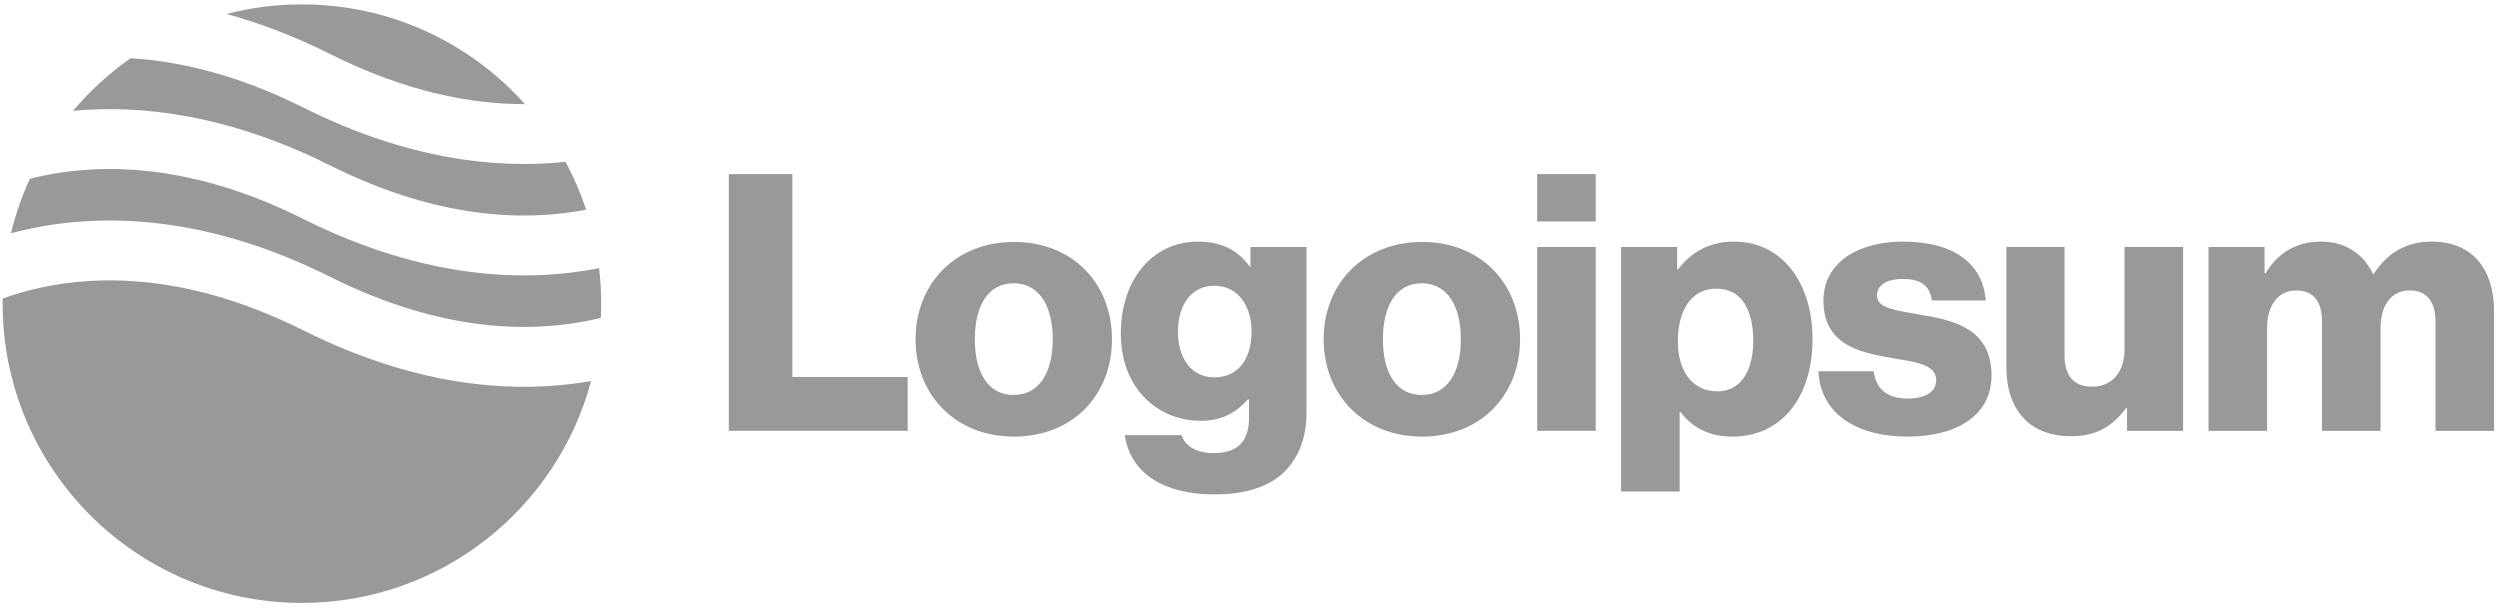 <svg width="163" height="40" viewBox="0 0 163 40" fill="none" xmlns="http://www.w3.org/2000/svg">
<g id="Logo" clip-path="url(#clip0_11657_4318)">
<path id="Vector" d="M47.518 28.091H59.179V24.579H51.663V11.35H47.518V28.091Z" fill="#999999"/>
<path id="Vector_2" d="M66.087 25.75C64.424 25.75 63.558 24.298 63.558 22.121C63.558 19.943 64.424 18.468 66.087 18.468C67.749 18.468 68.639 19.943 68.639 22.121C68.639 24.298 67.749 25.75 66.087 25.75ZM66.11 28.466C69.974 28.466 72.502 25.727 72.502 22.121C72.502 18.515 69.974 15.775 66.11 15.775C62.27 15.775 59.695 18.515 59.695 22.121C59.695 25.727 62.27 28.466 66.11 28.466Z" fill="#999999"/>
<path id="Vector_3" d="M79.19 32.236C80.969 32.236 82.538 31.838 83.591 30.901C84.552 30.035 85.184 28.724 85.184 26.921V16.103H81.531V17.391H81.484C80.782 16.384 79.705 15.752 78.112 15.752C75.139 15.752 73.078 18.234 73.078 21.746C73.078 25.422 75.584 27.436 78.276 27.436C79.728 27.436 80.641 26.851 81.344 26.054H81.437V27.248C81.437 28.7 80.758 29.543 79.143 29.543C77.878 29.543 77.246 29.005 77.035 28.372H73.336C73.711 30.878 75.888 32.236 79.19 32.236ZM79.166 24.603C77.738 24.603 76.801 23.432 76.801 21.629C76.801 19.803 77.738 18.632 79.166 18.632C80.758 18.632 81.601 19.99 81.601 21.606C81.601 23.291 80.829 24.603 79.166 24.603Z" fill="#999999"/>
<path id="Vector_4" d="M92.694 25.75C91.032 25.75 90.166 24.298 90.166 22.121C90.166 19.943 91.032 18.468 92.694 18.468C94.357 18.468 95.247 19.943 95.247 22.121C95.247 24.298 94.357 25.75 92.694 25.75ZM92.718 28.466C96.581 28.466 99.11 25.727 99.11 22.121C99.11 18.515 96.581 15.775 92.718 15.775C88.878 15.775 86.302 18.515 86.302 22.121C86.302 25.727 88.878 28.466 92.718 28.466Z" fill="#999999"/>
<path id="Vector_5" d="M100.225 28.091H104.041V16.103H100.225V28.091ZM100.225 14.44H104.041V11.35H100.225V14.44Z" fill="#999999"/>
<path id="Vector_6" d="M105.697 32.048H109.513V26.851H109.56C110.309 27.857 111.41 28.466 112.955 28.466C116.093 28.466 118.177 25.984 118.177 22.097C118.177 18.491 116.233 15.752 113.049 15.752C111.41 15.752 110.239 16.478 109.42 17.555H109.349V16.103H105.697V32.048ZM111.972 25.516C110.333 25.516 109.396 24.181 109.396 22.238C109.396 20.294 110.239 18.819 111.902 18.819C113.541 18.819 114.313 20.177 114.313 22.238C114.313 24.275 113.424 25.516 111.972 25.516Z" fill="#999999"/>
<path id="Vector_7" d="M124.391 28.466C127.529 28.466 129.847 27.108 129.847 24.486C129.847 21.418 127.365 20.88 125.258 20.529C123.736 20.248 122.378 20.131 122.378 19.288C122.378 18.538 123.103 18.187 124.04 18.187C125.094 18.187 125.82 18.515 125.96 19.592H129.472C129.285 17.227 127.459 15.752 124.063 15.752C121.23 15.752 118.889 17.063 118.889 19.592C118.889 22.402 121.113 22.964 123.197 23.315C124.789 23.596 126.241 23.713 126.241 24.79C126.241 25.563 125.515 25.984 124.368 25.984C123.103 25.984 122.307 25.399 122.167 24.205H118.561C118.678 26.851 120.879 28.466 124.391 28.466Z" fill="#999999"/>
<path id="Vector_8" d="M135.031 28.442C136.693 28.442 137.747 27.786 138.613 26.616H138.683V28.091H142.336V16.102H138.519V22.799C138.519 24.227 137.723 25.211 136.412 25.211C135.194 25.211 134.609 24.485 134.609 23.174V16.102H130.816V23.97C130.816 26.639 132.268 28.442 135.031 28.442Z" fill="#999999"/>
<path id="Vector_9" d="M143.996 28.091H147.813V21.372C147.813 19.943 148.515 18.936 149.709 18.936C150.857 18.936 151.395 19.686 151.395 20.973V28.091H155.212V21.372C155.212 19.943 155.891 18.936 157.108 18.936C158.256 18.936 158.794 19.686 158.794 20.973V28.091H162.611V20.294C162.611 17.602 161.253 15.752 158.537 15.752C156.991 15.752 155.703 16.408 154.767 17.859H154.72C154.111 16.572 152.917 15.752 151.348 15.752C149.616 15.752 148.468 16.572 147.719 17.812H147.649V16.103H143.996V28.091Z" fill="#999999"/>
<path id="Vector_10" fill-rule="evenodd" clip-rule="evenodd" d="M8.516 3.796C7.121 4.772 5.859 5.926 4.763 7.225C9.24 6.809 14.929 7.488 21.533 10.79C28.585 14.316 34.264 14.435 38.216 13.673C37.857 12.587 37.406 11.544 36.871 10.552C32.347 11.029 26.547 10.397 19.788 7.018C15.495 4.872 11.712 3.988 8.516 3.796ZM34.228 6.79C30.655 2.798 25.463 0.286 19.684 0.286C17.987 0.286 16.341 0.503 14.771 0.91C16.897 1.49 19.156 2.339 21.533 3.527C26.482 6.002 30.754 6.798 34.228 6.79ZM39.061 17.484C34.286 18.427 27.693 18.233 19.788 14.281C12.397 10.585 6.514 10.632 2.547 11.513C2.342 11.559 2.142 11.607 1.947 11.656C1.428 12.786 1.013 13.974 0.715 15.208C1.033 15.123 1.362 15.042 1.7 14.967C6.513 13.897 13.314 13.944 21.533 18.053C28.924 21.748 34.806 21.702 38.773 20.82C38.909 20.79 39.043 20.759 39.175 20.727C39.19 20.419 39.197 20.11 39.197 19.798C39.197 19.015 39.151 18.243 39.061 17.484ZM38.538 24.845C33.81 25.671 27.408 25.354 19.788 21.544C12.397 17.848 6.514 17.895 2.547 18.776C1.666 18.972 0.874 19.21 0.175 19.462C0.173 19.574 0.172 19.686 0.172 19.798C0.172 30.575 8.908 39.31 19.684 39.31C28.716 39.31 36.314 33.175 38.538 24.845Z" fill="#999999"/>
</g>
<defs>
<clipPath id="clip0_11657_4318">
<rect width="162.927" height="40" fill="white" transform="translate(0.073)"/>
</clipPath>
</defs>
</svg>

